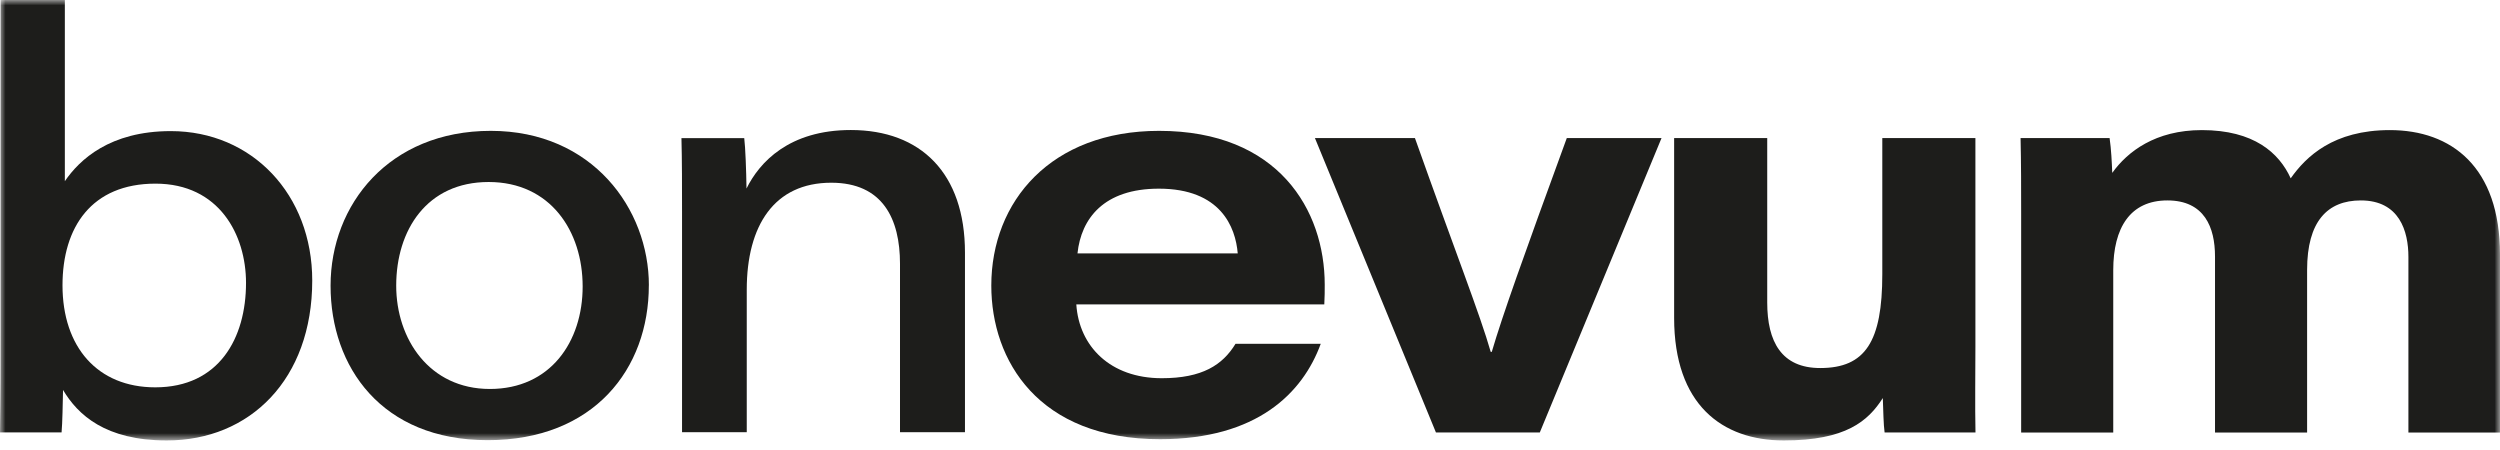 <svg width="228" height="41" viewBox="0 0 228 41" fill="none" xmlns="http://www.w3.org/2000/svg">
<mask id="mask0_601_204" style="mask-type:luminance" maskUnits="userSpaceOnUse" x="0" y="0" width="228" height="41">
<path d="M228 0H0V40.166H228V0Z" fill="white"/>
</mask>
<g mask="url(#mask0_601_204)">
<path d="M0.053 0H5.914V16.523C7.254 14.568 10.014 11.957 15.576 11.957C22.994 11.957 28.476 17.748 28.476 25.582C28.476 34.592 22.795 40.17 15.206 40.17C9.621 40.17 7.097 37.837 5.749 35.562C5.723 36.715 5.696 38.57 5.616 39.433H0C0.053 35.928 0.053 33.328 0.053 30.305V0ZM22.437 25.8C22.437 21.433 20.001 16.748 14.179 16.748C8.357 16.748 5.7 20.711 5.7 26.021C5.7 31.656 8.899 35.325 14.16 35.325C19.993 35.325 22.437 30.82 22.437 25.8Z" fill="#1D1D1B"/>
<path d="M59.174 26.025C59.174 33.649 54.158 40.143 44.476 40.143C34.794 40.143 30.148 33.454 30.148 26.056C30.148 18.657 35.482 11.934 44.759 11.934C54.035 11.934 59.178 19.066 59.178 26.029M36.134 26.056C36.134 30.908 39.15 35.474 44.675 35.474C50.199 35.474 53.138 31.164 53.138 26.124C53.138 21.085 50.203 16.599 44.564 16.599C38.925 16.599 36.134 20.99 36.134 26.052" fill="#1D1D1B"/>
<path d="M62.152 12.598H67.875C67.982 13.48 68.058 15.557 68.081 17.195C69.26 14.794 71.971 11.858 77.594 11.858C83.966 11.858 88.005 15.79 88.005 23.036V39.414H82.08V24.052C82.08 19.967 80.511 16.664 75.812 16.664C70.623 16.664 68.104 20.551 68.104 26.43V39.414H62.202V19.36C62.202 17.096 62.202 14.576 62.148 12.595" fill="#1D1D1B"/>
<path d="M98.16 27.766C98.412 31.584 101.257 34.493 105.949 34.493C109.644 34.493 111.499 33.29 112.679 31.355H120.452C118.81 35.84 114.649 40.055 105.796 40.055C94.709 40.055 90.407 32.897 90.407 26.044C90.407 18.363 95.851 11.934 105.708 11.934C116.596 11.934 120.815 19.165 120.815 25.968C120.815 26.571 120.815 27.014 120.776 27.762H98.157L98.16 27.766ZM112.881 23.108C112.683 20.715 111.328 17.206 105.689 17.206C100.661 17.206 98.6 19.936 98.267 23.108H112.881Z" fill="#1D1D1B"/>
<path d="M129.042 12.591C132.718 22.948 135.009 28.766 135.952 32.088H136.051C137.036 28.74 138.888 23.548 142.892 12.591H151.532L140.43 39.441H130.958L119.921 12.591H129.046H129.042Z" fill="#1D1D1B"/>
<path d="M180.157 31.626C180.157 34.218 180.111 36.848 180.164 39.441H171.876C171.773 38.711 171.758 37.486 171.712 36.303C170.368 38.414 168.326 40.17 162.687 40.17C157.048 40.17 152.681 36.894 152.681 28.992V12.591H161.171V27.59C161.171 31.16 162.473 33.565 166.005 33.565C170.128 33.565 171.666 31.145 171.666 25.002V12.591H180.157V31.626Z" fill="#1D1D1B"/>
<path d="M184.276 12.591H192.396C192.545 13.637 192.599 14.797 192.637 15.767C194.026 13.828 196.573 11.865 200.81 11.865C205.556 11.865 207.854 13.942 208.912 16.263C210.313 14.278 212.802 11.865 217.952 11.865C223.575 11.865 228 15.221 228 23.227V39.444H219.647V23.425C219.647 21.089 218.83 18.279 215.306 18.279C212.26 18.279 210.408 20.192 210.408 24.616V39.444H202.009V23.391C202.009 20.738 201.047 18.279 197.665 18.279C194.282 18.279 192.728 20.76 192.728 24.639V39.444H184.329V19.523C184.329 17.198 184.329 14.919 184.276 12.591Z" fill="#1D1D1B"/>
</g>
</svg>

